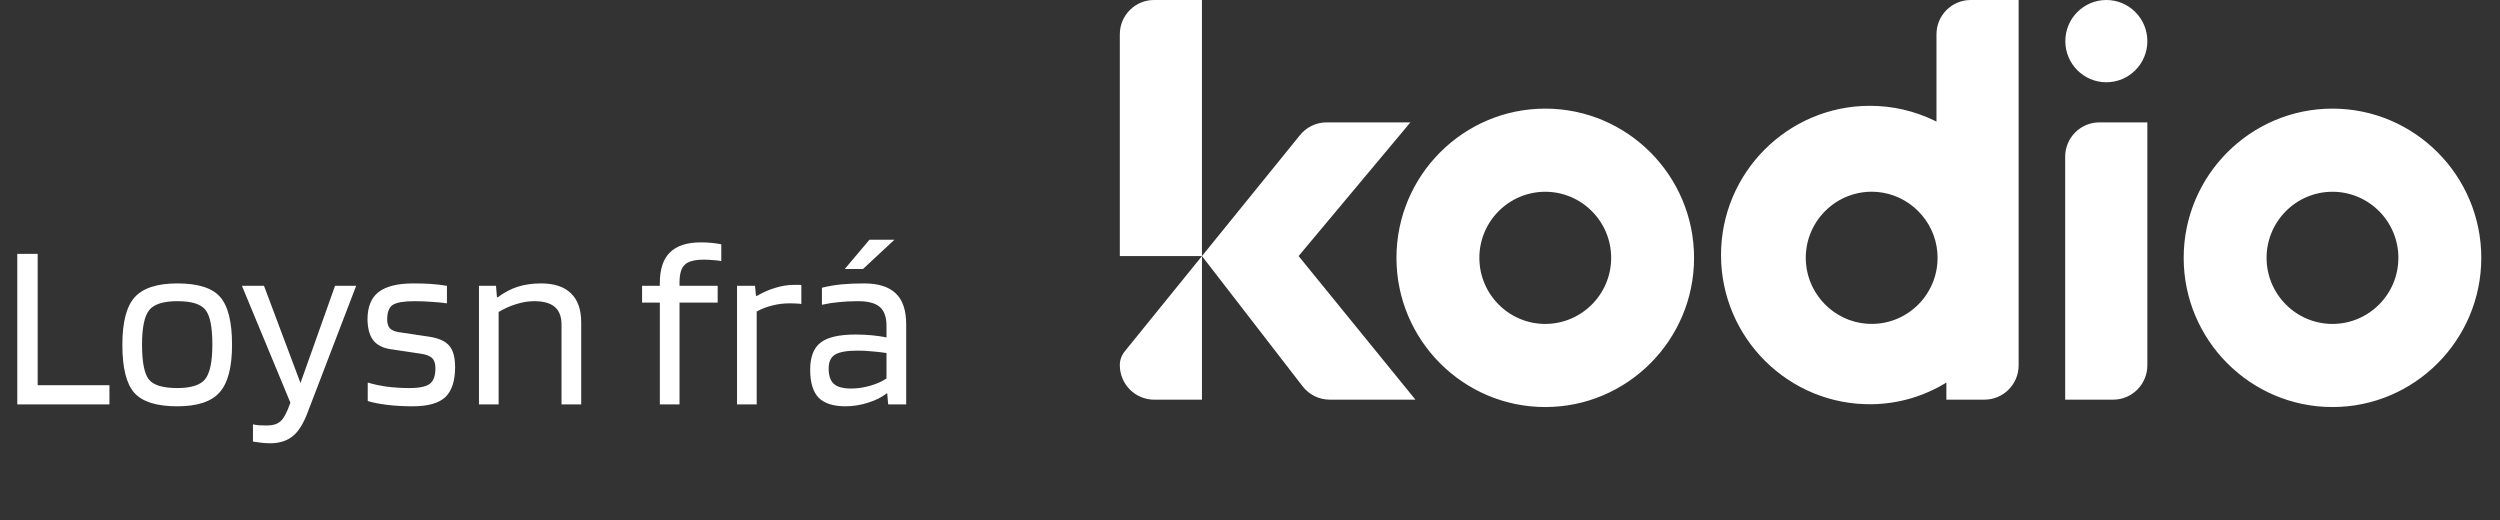 <svg width="125" height="26" viewBox="0 0 125 26" fill="none" xmlns="http://www.w3.org/2000/svg">
    <rect x="0" y="0" width="125" height="26" fill="#333333" stroke="none"/>
    <g>
        <path fill-rule="evenodd" clip-rule="evenodd"
              d="M55.991 12.803V1.715C55.991 0.768 56.757 0 57.702 0H60.097V12.803H55.991ZM98.535 0C97.59 0 96.824 0.768 96.824 1.716V6.08L96.73 6.034C95.716 5.541 94.627 5.291 93.491 5.291C89.388 5.291 86.051 8.637 86.051 12.751C86.051 16.904 89.451 20.275 93.606 20.211C94.966 20.19 96.233 19.795 97.319 19.128V19.982H99.222C100.166 19.982 100.932 19.215 100.932 18.267V12.637V6.119V0H98.535ZM93.316 16.185C91.72 16.058 90.427 14.762 90.299 13.162C90.137 11.128 91.824 9.435 93.853 9.597C95.448 9.725 96.741 11.022 96.868 12.622C97.03 14.656 95.344 16.348 93.316 16.185ZM105.657 19.983H103.259V7.834C103.259 6.886 104.026 6.119 104.969 6.119H107.367V18.268C107.367 19.216 106.601 19.983 105.657 19.983ZM109.184 12.892C109.184 8.777 112.522 5.431 116.624 5.431C120.727 5.431 124.064 8.778 124.064 12.892C124.064 17.005 120.727 20.352 116.624 20.352C112.521 20.352 109.184 17.006 109.184 12.892ZM113.329 12.892C113.329 14.713 114.807 16.196 116.624 16.196C118.442 16.196 119.92 14.713 119.919 12.892C119.919 11.07 118.441 9.588 116.624 9.588C114.807 9.588 113.329 11.07 113.329 12.892ZM105.317 4.113C106.45 4.113 107.368 3.192 107.368 2.057C107.368 0.921 106.45 0 105.317 0C104.184 0 103.266 0.921 103.266 2.057C103.266 3.192 104.184 4.113 105.317 4.113ZM69.823 12.892C69.823 8.778 73.161 5.431 77.263 5.431C81.366 5.431 84.703 8.777 84.703 12.892C84.703 17.006 81.366 20.352 77.263 20.352C73.16 20.352 69.823 17.005 69.823 12.892ZM73.968 12.892C73.968 14.713 75.446 16.196 77.263 16.196C79.079 16.196 80.559 14.713 80.558 12.892C80.558 11.07 79.079 9.588 77.263 9.588C75.446 9.588 73.968 11.07 73.968 12.892ZM60.099 12.803L65.125 19.308C65.449 19.734 65.953 19.983 66.488 19.983H70.772L64.93 12.803L64.965 12.761L70.52 6.119H66.332C65.801 6.119 65.3 6.365 64.975 6.786L60.691 12.072L60.099 12.803ZM60.098 19.984H57.713C56.762 19.984 55.991 19.211 55.991 18.258V18.255C55.991 18.008 56.075 17.769 56.23 17.578L56.464 17.288L60.098 12.804V19.984Z"
              fill="white"/>
        <path d="M5.472 19.259V20.219H0.864V12.695H1.884V19.259H5.472ZM11.602 17.243C11.602 18.363 11.394 19.155 10.978 19.619C10.57 20.083 9.866 20.315 8.866 20.315C7.834 20.315 7.118 20.091 6.718 19.643C6.318 19.195 6.118 18.395 6.118 17.243C6.118 16.115 6.322 15.323 6.73 14.867C7.146 14.403 7.858 14.171 8.866 14.171C9.898 14.171 10.61 14.395 11.002 14.843C11.402 15.291 11.602 16.091 11.602 17.243ZM7.102 17.231C7.102 18.111 7.218 18.695 7.45 18.983C7.682 19.263 8.154 19.403 8.866 19.403C9.554 19.403 10.018 19.255 10.258 18.959C10.498 18.655 10.618 18.079 10.618 17.231C10.618 16.351 10.502 15.771 10.27 15.491C10.046 15.203 9.578 15.059 8.866 15.059C8.17 15.059 7.702 15.207 7.462 15.503C7.222 15.799 7.102 16.375 7.102 17.231ZM13.332 21.275C13.636 21.275 13.864 21.207 14.016 21.071C14.176 20.943 14.344 20.631 14.52 20.135L12.096 14.291H13.2L15.024 19.151L16.752 14.291H17.808L15.384 20.615C15.168 21.191 14.916 21.591 14.628 21.815C14.34 22.047 13.968 22.163 13.512 22.163C13.376 22.163 13.232 22.155 13.08 22.139C12.936 22.123 12.792 22.103 12.648 22.079V21.215C12.736 21.239 12.832 21.255 12.936 21.263C13.048 21.271 13.18 21.275 13.332 21.275ZM20.715 15.059C20.203 15.059 19.847 15.119 19.647 15.239C19.455 15.359 19.359 15.603 19.359 15.971C19.359 16.163 19.403 16.311 19.491 16.415C19.587 16.511 19.735 16.575 19.935 16.607L21.459 16.835C21.939 16.907 22.275 17.059 22.467 17.291C22.659 17.515 22.755 17.871 22.755 18.359C22.755 19.047 22.591 19.547 22.263 19.859C21.935 20.163 21.391 20.315 20.631 20.315C20.175 20.315 19.751 20.291 19.359 20.243C18.967 20.195 18.643 20.131 18.387 20.051V19.127C18.643 19.207 18.955 19.275 19.323 19.331C19.699 19.379 20.083 19.403 20.475 19.403C20.971 19.403 21.311 19.331 21.495 19.187C21.679 19.043 21.771 18.787 21.771 18.419C21.771 18.187 21.719 18.019 21.615 17.915C21.511 17.803 21.323 17.727 21.051 17.687L19.527 17.459C19.143 17.403 18.855 17.255 18.663 17.015C18.479 16.775 18.383 16.427 18.375 15.971C18.375 15.347 18.559 14.891 18.927 14.603C19.303 14.315 19.879 14.171 20.655 14.171C20.975 14.171 21.263 14.179 21.519 14.195C21.783 14.211 22.059 14.243 22.347 14.291V15.167C22.139 15.135 21.895 15.111 21.615 15.095C21.335 15.071 21.035 15.059 20.715 15.059ZM24.932 20.219H23.948V14.291H24.8L24.848 14.867H24.884C25.204 14.627 25.536 14.451 25.88 14.339C26.232 14.227 26.624 14.171 27.056 14.171C27.712 14.171 28.208 14.335 28.544 14.663C28.888 14.991 29.06 15.475 29.06 16.115V20.219H28.076V16.235C28.076 15.835 27.964 15.539 27.74 15.347C27.516 15.155 27.172 15.059 26.708 15.059C26.42 15.059 26.124 15.107 25.82 15.203C25.524 15.291 25.228 15.423 24.932 15.599V20.219ZM32.992 15.131H32.104V14.291H32.992V14.147C32.992 13.459 33.16 12.951 33.496 12.623C33.832 12.287 34.348 12.119 35.044 12.119C35.22 12.119 35.396 12.127 35.572 12.143C35.748 12.159 35.912 12.183 36.064 12.215V13.055C35.968 13.031 35.836 13.015 35.668 13.007C35.508 12.991 35.348 12.983 35.188 12.983C34.732 12.983 34.416 13.067 34.24 13.235C34.064 13.395 33.976 13.691 33.976 14.123V14.291H35.884V15.131H33.976V20.219H32.992V15.131ZM37.835 20.219H36.851V14.291H37.751L37.799 14.795H37.847C38.159 14.611 38.471 14.475 38.783 14.387C39.095 14.291 39.403 14.243 39.707 14.243C39.835 14.243 39.919 14.243 39.959 14.243C40.007 14.243 40.043 14.247 40.067 14.255V15.203C40.011 15.187 39.939 15.179 39.851 15.179C39.771 15.171 39.643 15.167 39.467 15.167C39.179 15.167 38.895 15.203 38.615 15.275C38.343 15.339 38.083 15.439 37.835 15.575V20.219ZM42.273 20.315C41.665 20.315 41.217 20.171 40.929 19.883C40.649 19.587 40.509 19.123 40.509 18.491C40.509 17.851 40.681 17.399 41.025 17.135C41.369 16.863 41.953 16.727 42.777 16.727C43.049 16.727 43.317 16.739 43.581 16.763C43.845 16.787 44.093 16.823 44.325 16.871V16.295C44.325 15.855 44.213 15.539 43.989 15.347C43.765 15.155 43.405 15.059 42.909 15.059C42.541 15.059 42.217 15.075 41.937 15.107C41.657 15.131 41.377 15.175 41.097 15.239V14.387C41.417 14.307 41.741 14.251 42.069 14.219C42.405 14.187 42.785 14.171 43.209 14.171C43.921 14.171 44.449 14.339 44.793 14.675C45.137 15.003 45.309 15.515 45.309 16.211V20.219H44.409L44.361 19.667H44.337C44.097 19.859 43.785 20.015 43.401 20.135C43.025 20.255 42.649 20.315 42.273 20.315ZM42.885 17.531C42.341 17.531 41.961 17.599 41.745 17.735C41.537 17.863 41.433 18.095 41.433 18.431C41.433 18.783 41.521 19.039 41.697 19.199C41.873 19.351 42.161 19.427 42.561 19.427C42.873 19.427 43.193 19.379 43.521 19.283C43.849 19.187 44.117 19.067 44.325 18.923V17.651C44.061 17.611 43.813 17.583 43.581 17.567C43.357 17.543 43.125 17.531 42.885 17.531ZM43.473 11.987H44.721L43.149 13.451H42.237L43.473 11.987Z"
              fill="white"/>
    </g>
</svg>